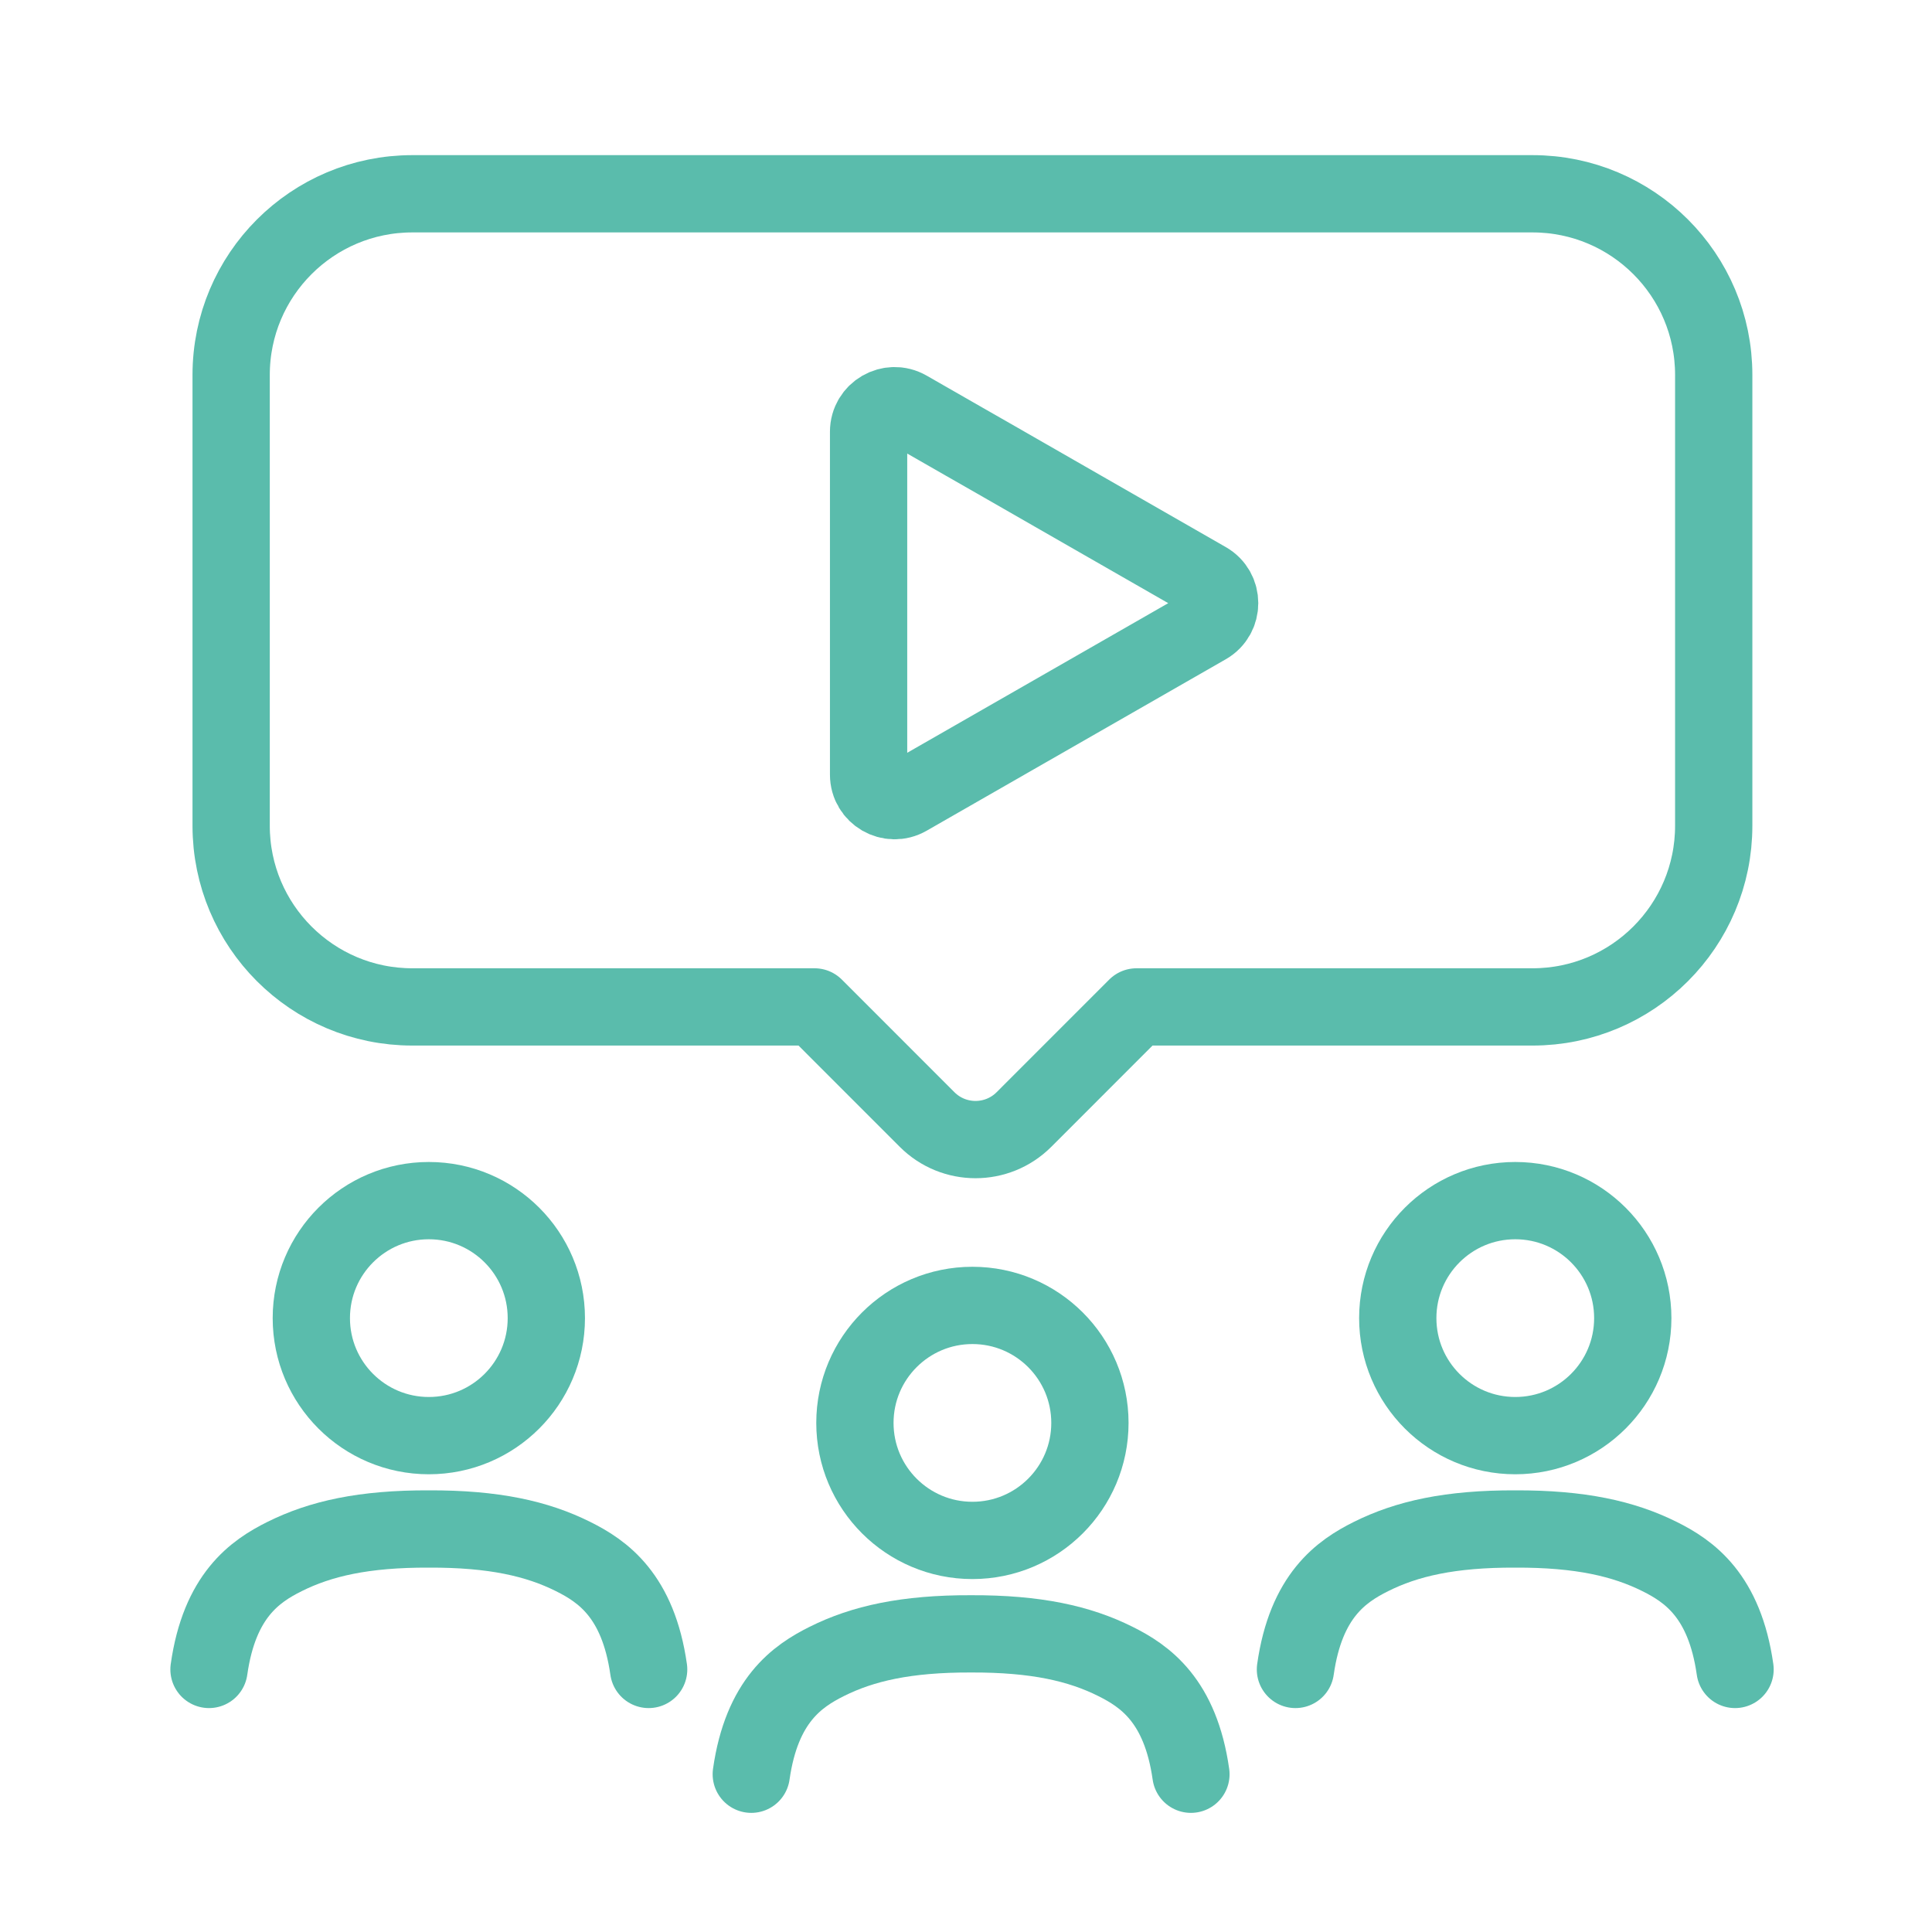 <?xml version="1.0" encoding="utf-8"?>
<!-- Generator: Adobe Illustrator 16.0.0, SVG Export Plug-In . SVG Version: 6.00 Build 0)  -->
<!DOCTYPE svg PUBLIC "-//W3C//DTD SVG 1.1//EN" "http://www.w3.org/Graphics/SVG/1.1/DTD/svg11.dtd">
<svg version="1.1" xmlns="http://www.w3.org/2000/svg" xmlns:xlink="http://www.w3.org/1999/xlink" x="0px" y="0px" width="50px"
	 height="50px" viewBox="0 0 50 50" enable-background="new 0 0 50 50" xml:space="preserve">
<g id="Calque_1" display="none">
	<g display="inline">
		<g>
			<path fill="none" stroke="#5ABCAC" stroke-width="2" stroke-linecap="round" stroke-linejoin="round" stroke-miterlimit="10" d="
				M25.156,17.079l-4.486,2.994c-0.439,0.293-1.007-0.118-0.863-0.626l1.461-5.191l-4.234-3.342
				c-0.415-0.327-0.198-0.994,0.33-1.015l5.389-0.214l1.869-5.06c0.183-0.495,0.884-0.495,1.068,0l1.869,5.06l5.389,0.214
				c0.528,0.021,0.744,0.688,0.329,1.015l-4.233,3.342l1.462,5.191c0.142,0.508-0.424,0.92-0.863,0.626L25.156,17.079z"/>
			<path fill="none" stroke="#5ABCAC" stroke-width="2" stroke-linecap="round" stroke-linejoin="round" stroke-miterlimit="10" d="
				M38.869,23.908l-4.313,0.544c-0.423,0.054-0.684-0.447-0.397-0.762l2.922-3.219l-1.851-3.934
				c-0.182-0.386,0.215-0.789,0.604-0.615l3.964,1.786l3.17-2.977c0.311-0.292,0.815-0.04,0.771,0.383l-0.474,4.323l3.811,2.095
				c0.374,0.205,0.29,0.763-0.127,0.85l-4.258,0.886l-0.814,4.271c-0.079,0.419-0.636,0.513-0.848,0.142L38.869,23.908z"/>
			<path fill="none" stroke="#5ABCAC" stroke-width="2" stroke-linecap="round" stroke-linejoin="round" stroke-miterlimit="10" d="
				M11.443,23.908l4.313,0.544c0.422,0.054,0.684-0.447,0.397-0.762l-2.923-3.219l1.852-3.934c0.181-0.386-0.215-0.789-0.604-0.615
				l-3.965,1.786l-3.169-2.977c-0.311-0.292-0.816-0.04-0.77,0.383l0.473,4.323l-3.811,2.095c-0.374,0.205-0.29,0.763,0.127,0.85
				l4.257,0.886l0.814,4.271c0.08,0.419,0.637,0.513,0.849,0.142L11.443,23.908z"/>
			<g>
				<g>
					<g>
						<g>
							
								<path fill="none" stroke="#5ABCAC" stroke-width="2" stroke-linecap="round" stroke-linejoin="round" stroke-miterlimit="10" d="
								M34.304,34.036"/>
							
								<path fill="none" stroke="#5ABCAC" stroke-width="2" stroke-linecap="round" stroke-linejoin="round" stroke-miterlimit="10" d="
								M30.703,34.338l-1.094-4.35c-0.196-0.809-1.021-1.366-1.815-1.38"/>
							
								<path fill="none" stroke="#5ABCAC" stroke-width="2" stroke-linecap="round" stroke-linejoin="round" stroke-miterlimit="10" d="
								M34.48,34.768l-1.005-3.992c-0.194-0.799-1.006-1.354-1.79-1.38"/>
							
								<path fill="none" stroke="#5ABCAC" stroke-width="2" stroke-linecap="round" stroke-linejoin="round" stroke-miterlimit="10" d="
								M26.9,33.9l-2.101-8.545c-0.226-0.932-1.165-1.505-2.097-1.279l-0.043,0.011c-0.97,0.235-1.56,1.203-1.327,2.165
								c0.921,3.796,2.676,11.033,2.676,11.033s-1.518-0.916-3.019-1.843c-1.228-0.759-2.365-0.453-2.888,0.367
								c-0.508,0.795-0.355,2.077,0.913,2.864c1.112,0.69,4.944,3.293,6.454,5.525c1.236,1.829,3.058,2.876,5.274,2.339l3.45-0.837
								c2.207-0.535,3.764-2.572,3.548-4.753c-0.207-2.085,0.892-3.629-0.126-7.824c-0.071-0.294-0.164-0.793-0.238-1.095
								c-0.273-1.128-1.188-1.701-1.914-1.728"/>
						</g>
					</g>
				</g>
			</g>
		</g>
	</g>
</g>
<g id="Calque_2" display="none">
	<g display="inline">
		<g>
			<g>
				
					<path fill="none" stroke="#5ABCAC" stroke-width="2" stroke-linecap="round" stroke-linejoin="round" stroke-miterlimit="10" d="
					M15.672,20.021l-7.76-0.075c-2.896,0-2.222,10.78,0.326,10.78h7.42"/>
				
					<path fill="none" stroke="#5ABCAC" stroke-width="2" stroke-linecap="round" stroke-linejoin="round" stroke-miterlimit="10" d="
					M14.033,33.47l1.212,8.17c0.191,1.332-0.734,2.565-2.067,2.756l0,0c-1.332,0.191-2.566-0.735-2.756-2.067L9.076,33.47"/>
				
					<path fill="none" stroke="#5ABCAC" stroke-width="2" stroke-linecap="round" stroke-linejoin="round" stroke-miterlimit="10" d="
					M15.658,30.726l8.655,5.416c0.847,0.529,1.946-0.078,1.946-1.077V15.692c0-1-1.099-1.608-1.946-1.078l-8.642,5.407l-0.01,7.919"
					/>
				
					<line fill="none" stroke="#5ABCAC" stroke-width="2" stroke-linecap="round" stroke-linejoin="round" stroke-miterlimit="10" x1="33.729" y1="25.372" x2="36.744" y2="25.372"/>
				
					<line fill="none" stroke="#5ABCAC" stroke-width="2" stroke-linecap="round" stroke-linejoin="round" stroke-miterlimit="10" x1="31.708" y1="20.426" x2="34.171" y2="17.963"/>
				
					<line fill="none" stroke="#5ABCAC" stroke-width="2" stroke-linecap="round" stroke-linejoin="round" stroke-miterlimit="10" x1="31.661" y1="30.298" x2="34.124" y2="32.761"/>
				
					<path fill="none" stroke="#5ABCAC" stroke-width="2" stroke-linecap="round" stroke-linejoin="round" stroke-miterlimit="10" d="
					M29.046,22.833c0.686,0.631,1.114,1.536,1.114,2.541c0,0.992-0.418,1.886-1.088,2.515"/>
			</g>
			<path fill="none" stroke="#5ABCAC" stroke-width="2" stroke-linecap="round" stroke-linejoin="round" stroke-miterlimit="10" d="
				M18.355,38.506c0.876,0.472,1.806,0.858,2.776,1.148l0.839,3.587c0.142,0.606,0.683,1.036,1.306,1.036h4.273
				c0.623,0,1.164-0.43,1.307-1.036l0.839-3.587c0.97-0.29,1.898-0.677,2.775-1.148l3.128,1.941c0.528,0.329,1.214,0.251,1.656-0.19
				l3.021-3.021c0.442-0.441,0.521-1.128,0.191-1.655l-1.941-3.129c0.473-0.875,0.858-1.806,1.148-2.774l3.586-0.839
				c0.607-0.144,1.036-0.685,1.036-1.308v-4.273c0-0.623-0.429-1.164-1.036-1.306l-3.586-0.839c-0.29-0.97-0.676-1.899-1.148-2.775
				l1.941-3.127c0.329-0.53,0.251-1.216-0.191-1.656l-3.021-3.022c-0.442-0.44-1.128-0.52-1.656-0.191l-3.128,1.941
				c-0.877-0.472-1.806-0.858-2.775-1.148l-0.839-3.586c-0.143-0.606-0.684-1.035-1.307-1.035h-4.273
				c-0.623,0-1.165,0.429-1.306,1.035l-0.839,3.586c-0.97,0.291-1.9,0.677-2.776,1.148l-3.127-1.941
				c-0.529-0.329-1.215-0.25-1.655,0.191l-3.022,3.022c-0.44,0.44-0.521,1.126-0.191,1.656l1.054,1.699"/>
		</g>
	</g>
</g>
<g id="Calque_3">
	<g>
		
			<circle fill="none" stroke="#5ABCAC" stroke-width="2" stroke-linecap="round" stroke-linejoin="round" stroke-miterlimit="10" cx="25.166" cy="36.825" r="3.041"/>
		<path fill="none" stroke="#5ABCAC" stroke-width="2" stroke-linecap="round" stroke-linejoin="round" stroke-miterlimit="10" d="
			M30.821,45.917c-0.271-1.911-1.192-2.54-1.955-2.92c-0.927-0.463-2.051-0.719-3.734-0.713c-1.683-0.006-2.807,0.25-3.734,0.713
			c-0.762,0.38-1.683,1.009-1.955,2.92"/>
		<path fill="none" stroke="#5ABCAC" stroke-width="2" stroke-linecap="round" stroke-linejoin="round" stroke-miterlimit="10" d="
			M44.903,43.205c-0.271-1.913-1.191-2.542-1.954-2.922c-0.929-0.463-2.053-0.719-3.734-0.713c-1.684-0.006-2.807,0.25-3.734,0.713
			c-0.762,0.38-1.684,1.009-1.955,2.922"/>
		
			<circle fill="none" stroke="#5ABCAC" stroke-width="2" stroke-linecap="round" stroke-linejoin="round" stroke-miterlimit="10" cx="39.215" cy="34.113" r="3.041"/>
		<path fill="none" stroke="#5ABCAC" stroke-width="2" stroke-linecap="round" stroke-linejoin="round" stroke-miterlimit="10" d="
			M5.409,43.205c0.271-1.913,1.192-2.542,1.955-2.922c0.928-0.463,2.052-0.719,3.734-0.713c1.683-0.006,2.807,0.25,3.734,0.713
			c0.763,0.38,1.683,1.009,1.955,2.922"/>
		
			<circle fill="none" stroke="#5ABCAC" stroke-width="2" stroke-linecap="round" stroke-linejoin="round" stroke-miterlimit="10" cx="11.098" cy="34.113" r="3.041"/>
		<g>
			<g>
				
					<path fill="none" stroke="#5ABCAC" stroke-width="2" stroke-linecap="round" stroke-linejoin="round" stroke-miterlimit="10" d="
					M22.479,11.174v8.873c0,0.518,0.559,0.842,1.008,0.583l7.739-4.436c0.451-0.259,0.451-0.91,0-1.168l-3.232-1.853l-2.21-1.268
					l-0.845-0.483l-1.452-0.832C23.039,10.332,22.479,10.656,22.479,11.174z"/>
			</g>
		</g>
		<path fill="none" stroke="#5ABCAC" stroke-width="2" stroke-linecap="round" stroke-linejoin="round" stroke-miterlimit="10" d="
			M39.661,5.015h-28.99c-2.589,0-4.689,2.099-4.689,4.689V21.37c0,2.589,2.099,4.689,4.689,4.689H21.08l2.914,2.915
			c0.692,0.691,1.813,0.691,2.505,0l2.914-2.915h10.248c2.591,0,4.69-2.1,4.69-4.689V9.704C44.352,7.114,42.252,5.015,39.661,5.015z
			"/>
	</g>
</g>
</svg>
